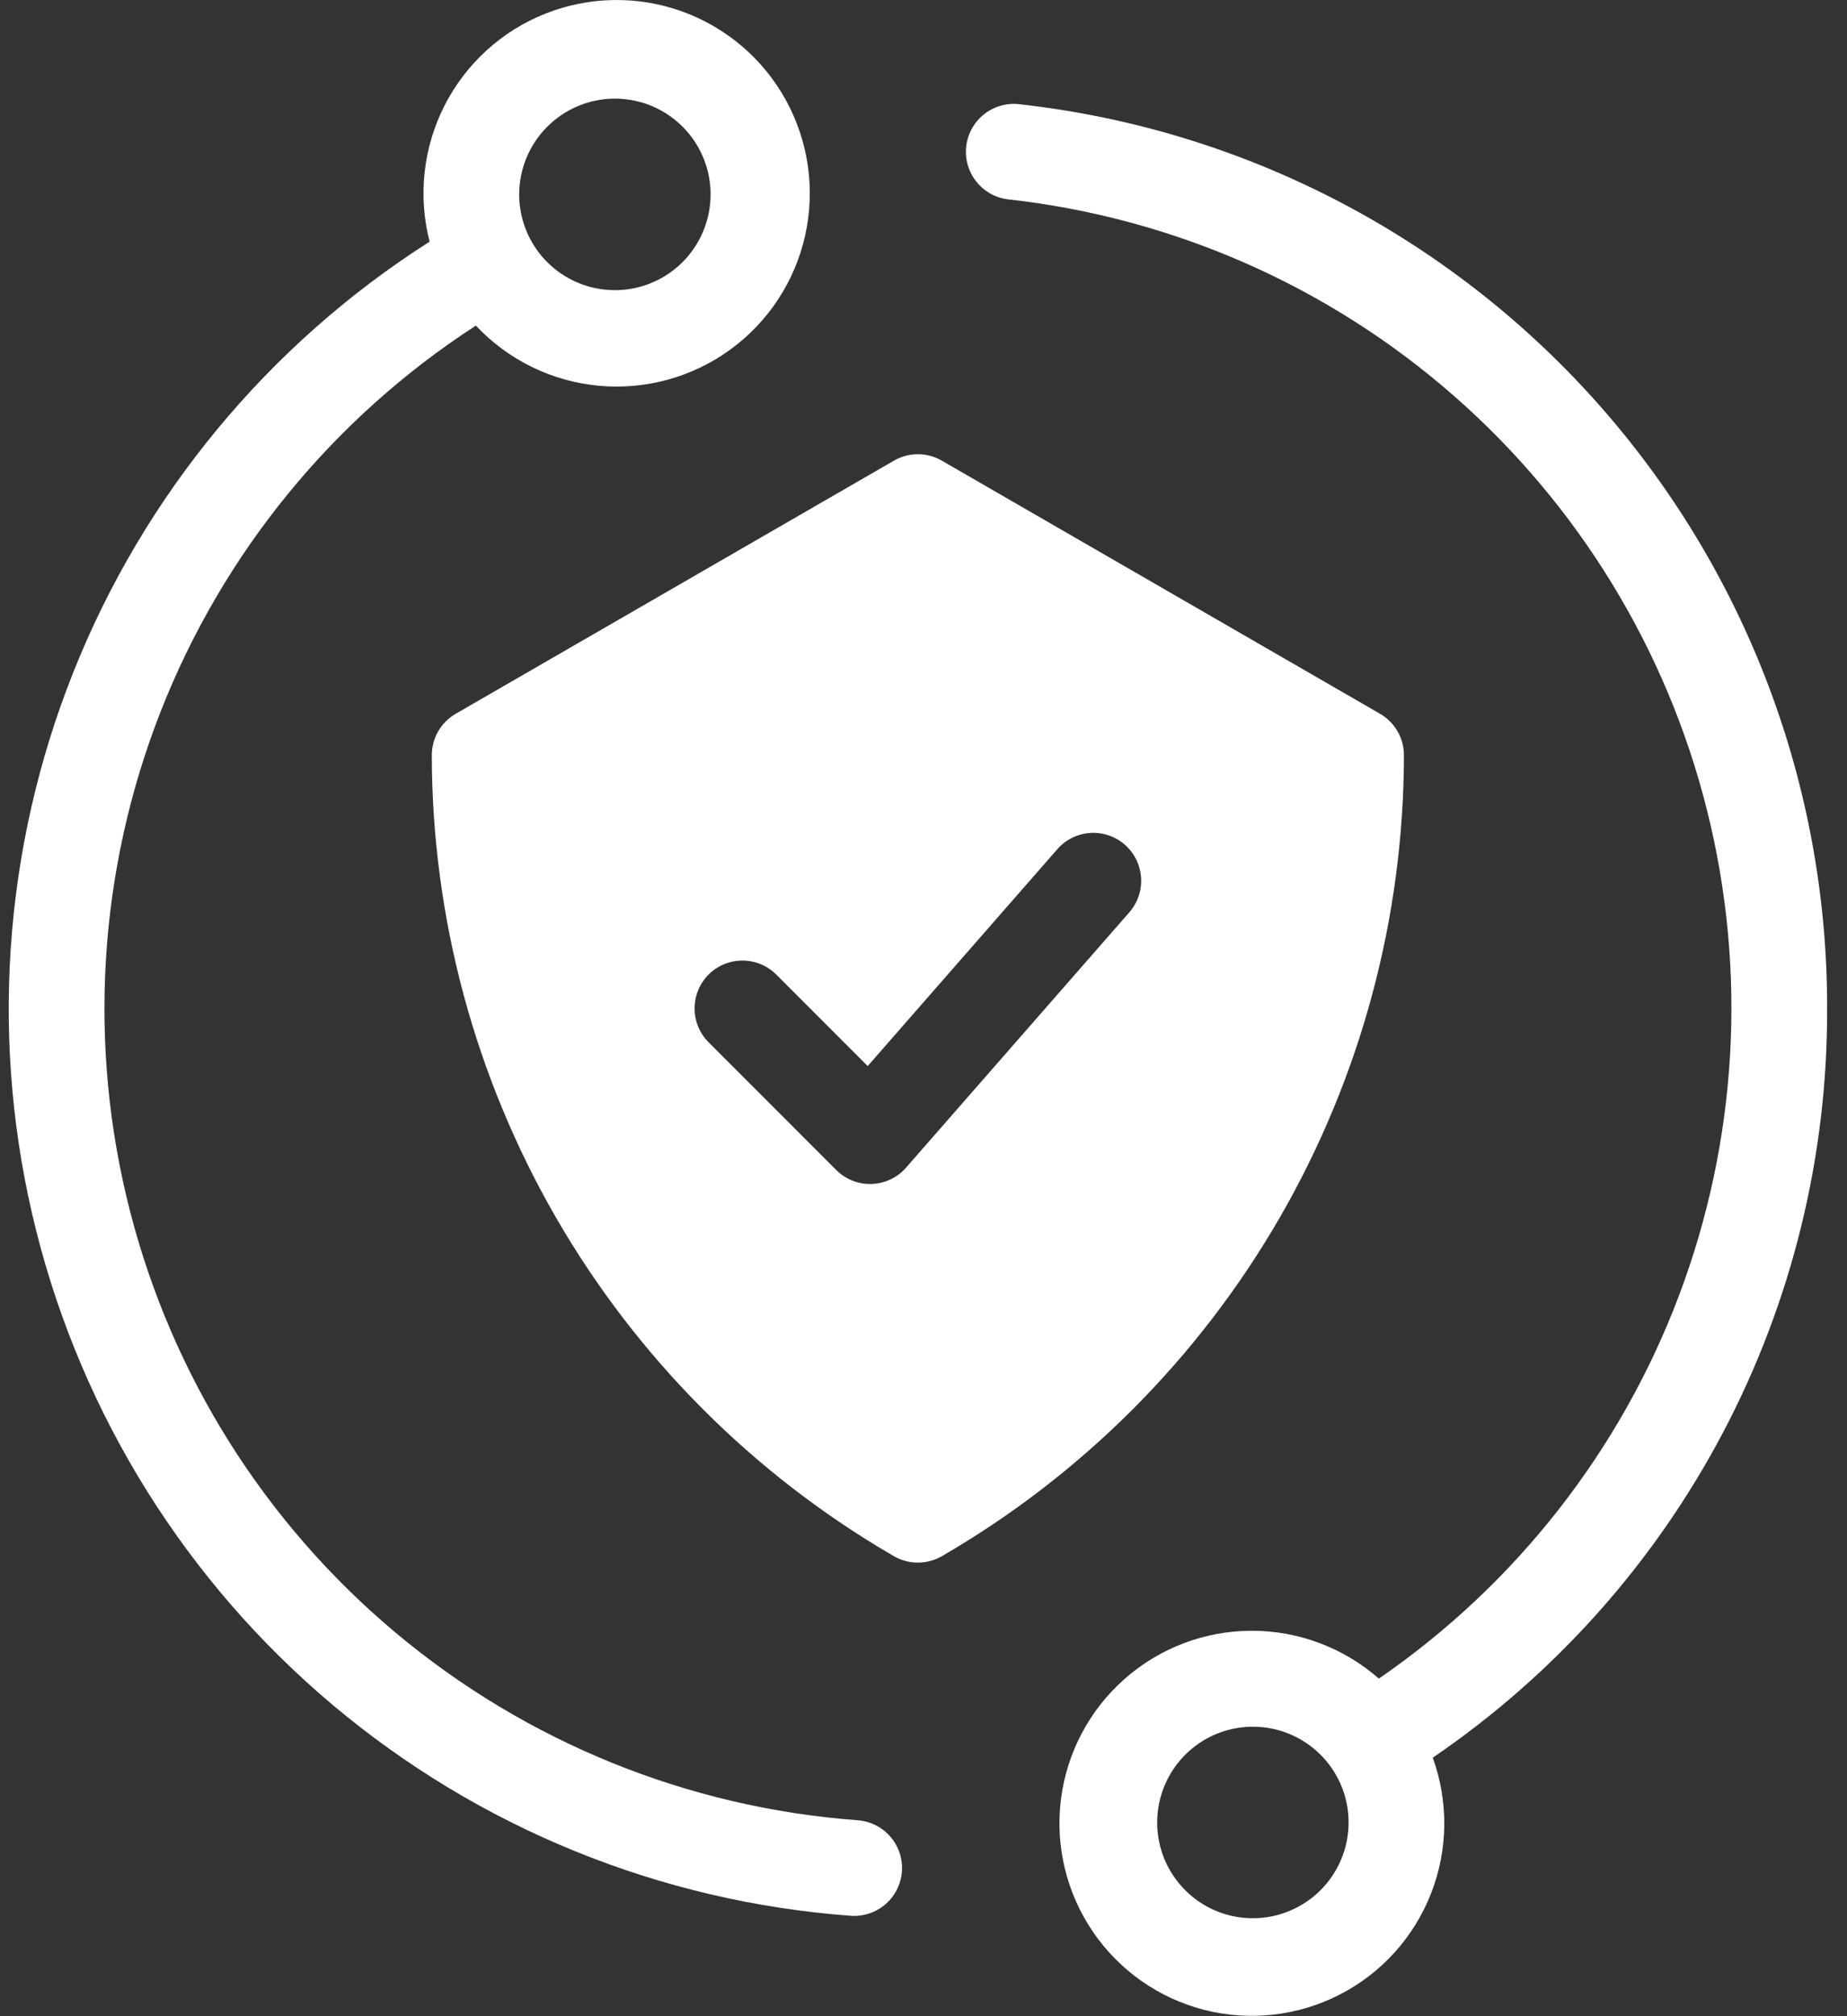 <svg width="33" height="36" viewBox="0 0 33 36" fill="none" xmlns="http://www.w3.org/2000/svg">
<rect x="0" y="0" width="33" height="36" fill="#333333" stroke="none"/>
<g clip-path="url(#clip0_5275_5559)">
<path d="M32.645 18.006C32.652 14.008 31.181 10.149 28.516 7.169C25.85 4.188 22.178 2.298 18.204 1.86C17.979 1.836 17.754 1.902 17.577 2.044C17.401 2.186 17.288 2.392 17.263 2.617C17.238 2.842 17.303 3.067 17.445 3.244C17.586 3.421 17.791 3.535 18.016 3.56C20.961 3.888 23.735 5.109 25.966 7.059C28.197 9.008 29.779 11.593 30.499 14.467C31.219 17.341 31.044 20.367 29.996 23.138C28.948 25.91 27.077 28.294 24.636 29.972C24.006 29.42 23.197 29.116 22.36 29.118C21.523 29.119 20.715 29.427 20.088 29.982C19.461 30.537 19.059 31.301 18.955 32.132C18.852 32.963 19.056 33.803 19.528 34.494C20 35.186 20.708 35.681 21.519 35.888C22.331 36.094 23.189 35.997 23.935 35.615C24.68 35.234 25.26 34.593 25.566 33.814C25.873 33.035 25.884 32.171 25.599 31.384C27.778 29.9 29.559 27.905 30.788 25.572C32.016 23.24 32.654 20.642 32.645 18.006ZM22.385 34.251C22.047 34.251 21.716 34.151 21.435 33.963C21.154 33.775 20.935 33.508 20.805 33.196C20.676 32.883 20.642 32.539 20.708 32.208C20.774 31.876 20.937 31.571 21.176 31.332C21.415 31.093 21.72 30.93 22.051 30.864C22.383 30.798 22.727 30.832 23.039 30.961C23.352 31.091 23.619 31.31 23.807 31.591C23.995 31.872 24.095 32.203 24.095 32.541C24.095 32.995 23.914 33.429 23.594 33.75C23.273 34.07 22.838 34.251 22.385 34.251Z" fill="white"/>
<path d="M15.323 32.501C12.288 32.277 9.4 31.105 7.067 29.151C4.733 27.197 3.073 24.559 2.319 21.61C1.565 18.661 1.756 15.55 2.866 12.716C3.975 9.882 5.947 7.468 8.502 5.814C9.078 6.427 9.857 6.809 10.694 6.887C11.531 6.966 12.368 6.737 13.048 6.242C13.727 5.748 14.204 5.022 14.386 4.202C14.569 3.381 14.446 2.522 14.04 1.786C13.635 1.05 12.974 0.487 12.183 0.203C11.392 -0.081 10.524 -0.066 9.743 0.244C8.962 0.554 8.321 1.139 7.94 1.889C7.56 2.639 7.466 3.501 7.676 4.315C4.797 6.147 2.569 8.839 1.307 12.01C0.045 15.18 -0.186 18.668 0.647 21.977C1.48 25.286 3.334 28.248 5.946 30.444C8.558 32.639 11.796 33.956 15.199 34.207C15.22 34.209 15.241 34.209 15.262 34.209C15.484 34.209 15.696 34.123 15.856 33.969C16.015 33.816 16.108 33.606 16.116 33.385C16.124 33.163 16.046 32.948 15.898 32.783C15.75 32.618 15.544 32.517 15.323 32.501ZM10.986 1.761C11.324 1.761 11.655 1.861 11.936 2.049C12.217 2.237 12.437 2.504 12.566 2.816C12.695 3.129 12.729 3.473 12.663 3.804C12.597 4.136 12.434 4.441 12.195 4.68C11.956 4.919 11.652 5.082 11.32 5.148C10.988 5.214 10.644 5.18 10.332 5.051C10.019 4.921 9.752 4.702 9.564 4.421C9.377 4.14 9.276 3.809 9.276 3.471C9.277 3.018 9.457 2.583 9.778 2.262C10.098 1.942 10.533 1.761 10.986 1.761Z" fill="white"/>
<path d="M24.657 12.745L16.827 8.225C16.697 8.15 16.55 8.11 16.4 8.11C16.25 8.11 16.102 8.15 15.972 8.225L8.142 12.745C8.012 12.82 7.904 12.928 7.829 13.058C7.754 13.188 7.715 13.335 7.715 13.486C7.719 16.383 8.484 19.229 9.933 21.739C11.383 24.248 13.465 26.334 15.972 27.787C16.102 27.862 16.249 27.901 16.4 27.901C16.55 27.901 16.697 27.862 16.827 27.787C19.334 26.334 21.417 24.248 22.866 21.739C24.315 19.229 25.08 16.383 25.084 13.486C25.084 13.335 25.045 13.188 24.97 13.058C24.895 12.928 24.787 12.82 24.657 12.745ZM20.178 16.289L16.188 20.849C16.111 20.937 16.017 21.008 15.911 21.058C15.805 21.108 15.69 21.136 15.573 21.14C15.456 21.144 15.339 21.124 15.231 21.081C15.122 21.038 15.023 20.973 14.94 20.89L12.66 18.61C12.5 18.45 12.41 18.233 12.41 18.006C12.41 17.779 12.5 17.562 12.66 17.401C12.82 17.241 13.038 17.151 13.265 17.151C13.491 17.151 13.709 17.241 13.869 17.401L15.503 19.035L18.891 15.163C19.04 14.992 19.251 14.888 19.477 14.873C19.704 14.858 19.927 14.933 20.097 15.082C20.268 15.232 20.372 15.443 20.387 15.669C20.403 15.895 20.327 16.118 20.178 16.289Z" fill="white"/>
</g>
<defs>
<clipPath id="clip0_5275_5559">
<rect width="32.684" height="36" fill="white" transform="translate(0.156)"/>
</clipPath>
</defs>
</svg>
